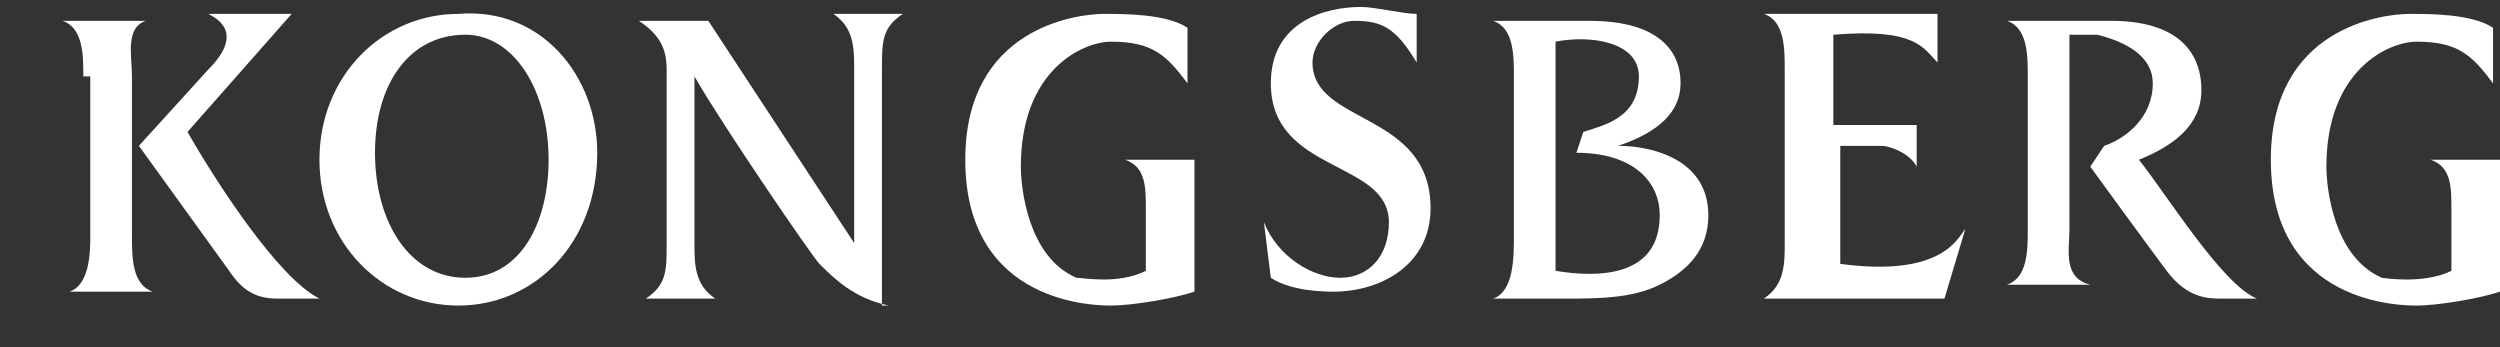 <?xml version="1.0" encoding="utf-8"?>
<!-- Generator: Adobe Illustrator 23.0.0, SVG Export Plug-In . SVG Version: 6.00 Build 0)  -->
<svg version="1.1" id="Capa_1" xmlns="http://www.w3.org/2000/svg" xmlns:xlink="http://www.w3.org/1999/xlink" x="0px" y="0px"
	 viewBox="0 0 36 5" style="enable-background:new 0 0 36 5;" xml:space="preserve">
<rect x="0" y="0" width="36" height="5" fill="#333333" stroke="none"/>
<style type="text/css">
	.st0{fill:#FFFFFF;}
</style>
<path class="st0" d="M12.8,4.4c-0.5-0.1-0.8-0.4-1-0.6c-0.1-0.1-1.4-2-1.8-2.7v2.4c0,0.3,0,0.6,0.3,0.8v0h-1v0
	c0.3-0.2,0.3-0.4,0.3-0.8V1c0-0.3-0.1-0.5-0.4-0.7v0h1v0l2.1,3.2V1c0-0.3,0-0.6-0.3-0.8v0h1v0c-0.3,0.2-0.3,0.4-0.3,0.8V4.4z"/>
<path class="st0" d="M5.4,2.2C5.4,3.2,5.9,4,6.7,4c0.8,0,1.2-0.8,1.2-1.7c0-1-0.5-1.8-1.2-1.8C5.9,0.5,5.4,1.2,5.4,2.2 M8.6,2.2
	c0,1.3-0.9,2.2-2,2.2c-1.1,0-2-0.9-2-2.1c0-1.2,0.9-2.1,2-2.1C7.8,0.1,8.6,1.1,8.6,2.2z"/>
<path class="st0" d="M16.5,3.9V3c0-0.3,0-0.6-0.3-0.7v0h1v1.9c-0.3,0.1-0.9,0.2-1.2,0.2c-0.2,0-2.1,0-2.1-2.1c0-1.9,1.6-2.1,2-2.1
	c0.3,0,0.9,0,1.2,0.2v0.8h0c-0.3-0.4-0.5-0.6-1.1-0.6c-0.4,0-1.3,0.4-1.3,1.8c0,0.3,0.1,1.3,0.8,1.6C15.6,4,16.1,4.1,16.5,3.9"/>
<path class="st0" d="M35.3,3.9V3c0-0.3,0-0.6-0.3-0.7v0h1v1.9c-0.3,0.1-0.9,0.2-1.2,0.2c-0.2,0-2.1,0-2.1-2.1c0-1.9,1.6-2.1,2-2.1
	c0.3,0,0.9,0,1.2,0.2v0.8h0c-0.3-0.4-0.5-0.6-1.1-0.6c-0.4,0-1.3,0.4-1.3,1.8c0,0.3,0.1,1.3,0.8,1.6C34.3,4,34.9,4.1,35.3,3.9"/>
<path class="st0" d="M18.2,3.2C18.4,3.7,18.9,4,19.3,4C19.7,4,20,3.7,20,3.2c0-0.9-1.7-0.7-1.7-2c0-0.9,0.8-1.1,1.3-1.1
	c0.2,0,0.6,0.1,0.8,0.1l0,0.7l0,0c-0.3-0.5-0.5-0.6-0.9-0.6c-0.3,0-0.6,0.3-0.6,0.6c0,0.9,1.7,0.7,1.7,2.1c0,0.8-0.7,1.2-1.4,1.2
	c-0.1,0-0.6,0-0.9-0.2L18.2,3.2L18.2,3.2z"/>
<path class="st0" d="M22.4,0.6v3.3C23,4,23.9,4,23.9,3.1c0-0.5-0.4-0.9-1.2-0.9l0.1-0.3c0.3-0.1,0.8-0.2,0.8-0.8
	C23.6,0.6,22.9,0.5,22.4,0.6 M24.6,3.1c0,0.5-0.3,0.8-0.7,1c-0.4,0.2-0.9,0.2-1.4,0.2h-1v0c0.3-0.1,0.3-0.6,0.3-0.9V1.1
	c0-0.3,0-0.7-0.3-0.8v0h1.4c0.8,0,1.3,0.3,1.3,0.9c0,0.4-0.3,0.7-0.9,0.9C23.8,2.1,24.6,2.3,24.6,3.1z"/>
<path class="st0" d="M27.9,0.9L27.9,0.9c-0.2-0.2-0.3-0.5-1.5-0.4v1.3h1.2v0.6h0c-0.1-0.2-0.4-0.3-0.5-0.3h-0.6v1.7
	c1.5,0.2,1.7-0.4,1.8-0.5h0L28,4.3h-2.6v0c0.3-0.2,0.3-0.5,0.3-0.8V1c0-0.3,0-0.7-0.3-0.8v0h2.5V0.9z"/>
<path class="st0" d="M32.5,4.3H32c-0.2,0-0.5,0-0.8-0.4c-0.3-0.4-1.1-1.5-1.1-1.5l0.2-0.3C30.6,2,31,1.7,31,1.2
	c0-0.4-0.4-0.6-0.8-0.7c-0.1,0-0.2,0-0.4,0v2.8c0,0.3-0.1,0.7,0.3,0.8v0h-1.2v0c0.3-0.1,0.3-0.5,0.3-0.8V1.1c0-0.3,0-0.7-0.3-0.8v0
	h1.5c0.9,0,1.3,0.4,1.3,1c0,0.5-0.4,0.8-0.9,1C31.2,2.8,32,4.1,32.5,4.3L32.5,4.3z"/>
<path class="st0" d="M4.6,4.3L4.6,4.3L4,4.3c-0.3,0-0.5-0.1-0.7-0.4L2,2.1L3,1c0.3-0.3,0.4-0.6,0-0.8v0h1.2v0L2.7,1.9
	C3.1,2.6,4,4,4.6,4.3"/>
<path class="st0" d="M1.2,1.1c0-0.3,0-0.7-0.3-0.8v0h1.2v0C1.8,0.4,1.9,0.8,1.9,1.1v2.3c0,0.3,0,0.7,0.3,0.8v0H1v0
	c0.3-0.1,0.3-0.6,0.3-0.8V1.1z"/>
</svg>
